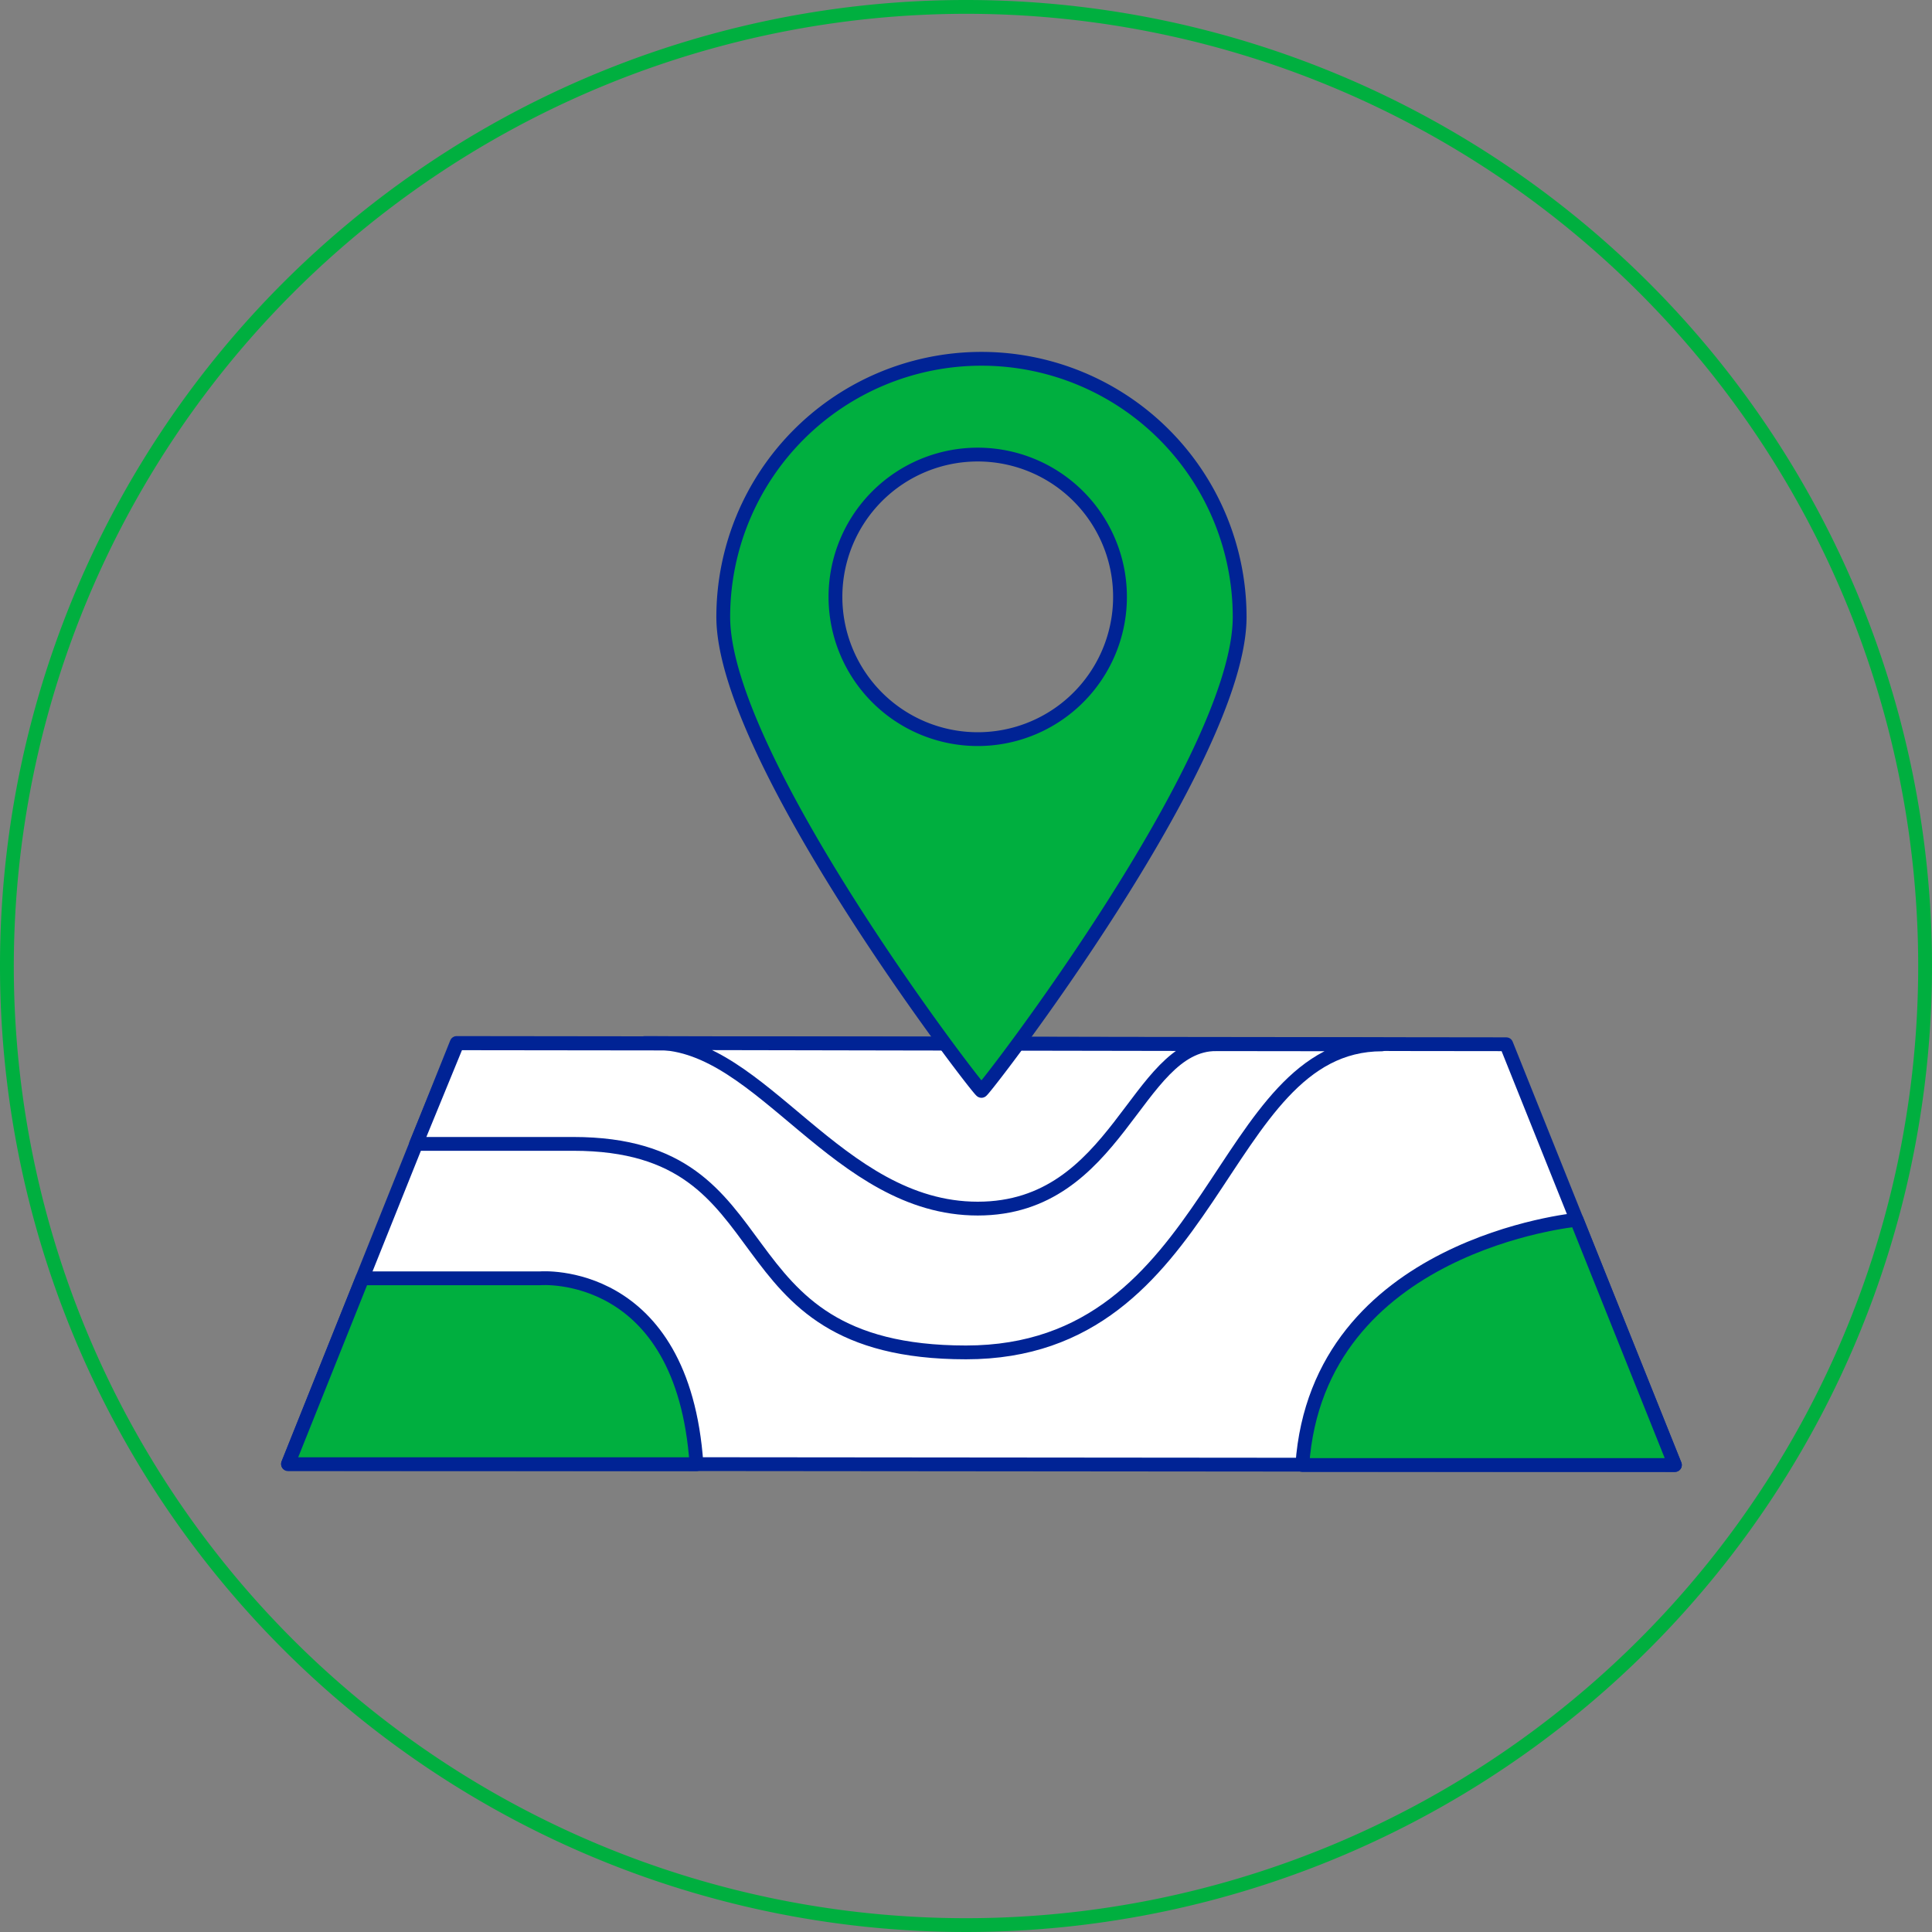 <svg xmlns="http://www.w3.org/2000/svg" viewBox="0 0 140 140"><rect x="0" y="0" width="140" height="140" fill="#808080" stroke="none"/><defs><style>.cls-1,.cls-3{fill:#00af3f;}.cls-2{fill:#fff;}.cls-2,.cls-3{stroke:#002395;stroke-linecap:round;stroke-linejoin:round;}</style></defs><title>Asset 252</title><g id="Layer_2" data-name="Layer 2"><g id="Vessel_position" data-name="Vessel position"><g id="Ic_VesselParticulars"><path class="cls-1" d="M70,1A69,69,0,1,1,1,70,69.07,69.07,0,0,1,70,1m0-1a70,70,0,1,0,70,70A70,70,0,0,0,70,0Z"/></g><polygon class="cls-2" points="20.87 106.07 33.09 75.58 109.15 75.67 121.37 106.16 20.87 106.07"/><path class="cls-2" d="M30.15,82.89H41.54C57.54,82.89,51.4,98,70,98c18.23,0,18.23-22.32,30.14-22.32l-67-.08Z"/><path class="cls-3" d="M94.37,106.16c1.12-16,19.88-17.77,19.88-17.77l7.12,17.77Z"/><path class="cls-2" d="M47.54,75.58c7.67,0,13.13,12,23.31,12S82.28,75.66,88.14,75.66C88.14,75.66,39.86,75.58,47.54,75.58Z"/><path class="cls-3" d="M71.12,79.05c.2,0,18.71-24,18.71-34.34a18.71,18.71,0,1,0-37.42,0C52.41,55,70.91,79.05,71.12,79.05ZM60.54,43.25A10.31,10.31,0,1,1,70.85,53.56,10.31,10.31,0,0,1,60.54,43.25Z"/><path class="cls-3" d="M26.26,92.63h12.9s10.33-.83,11.31,13.47l-29.6,0Z"/></g></g></svg>